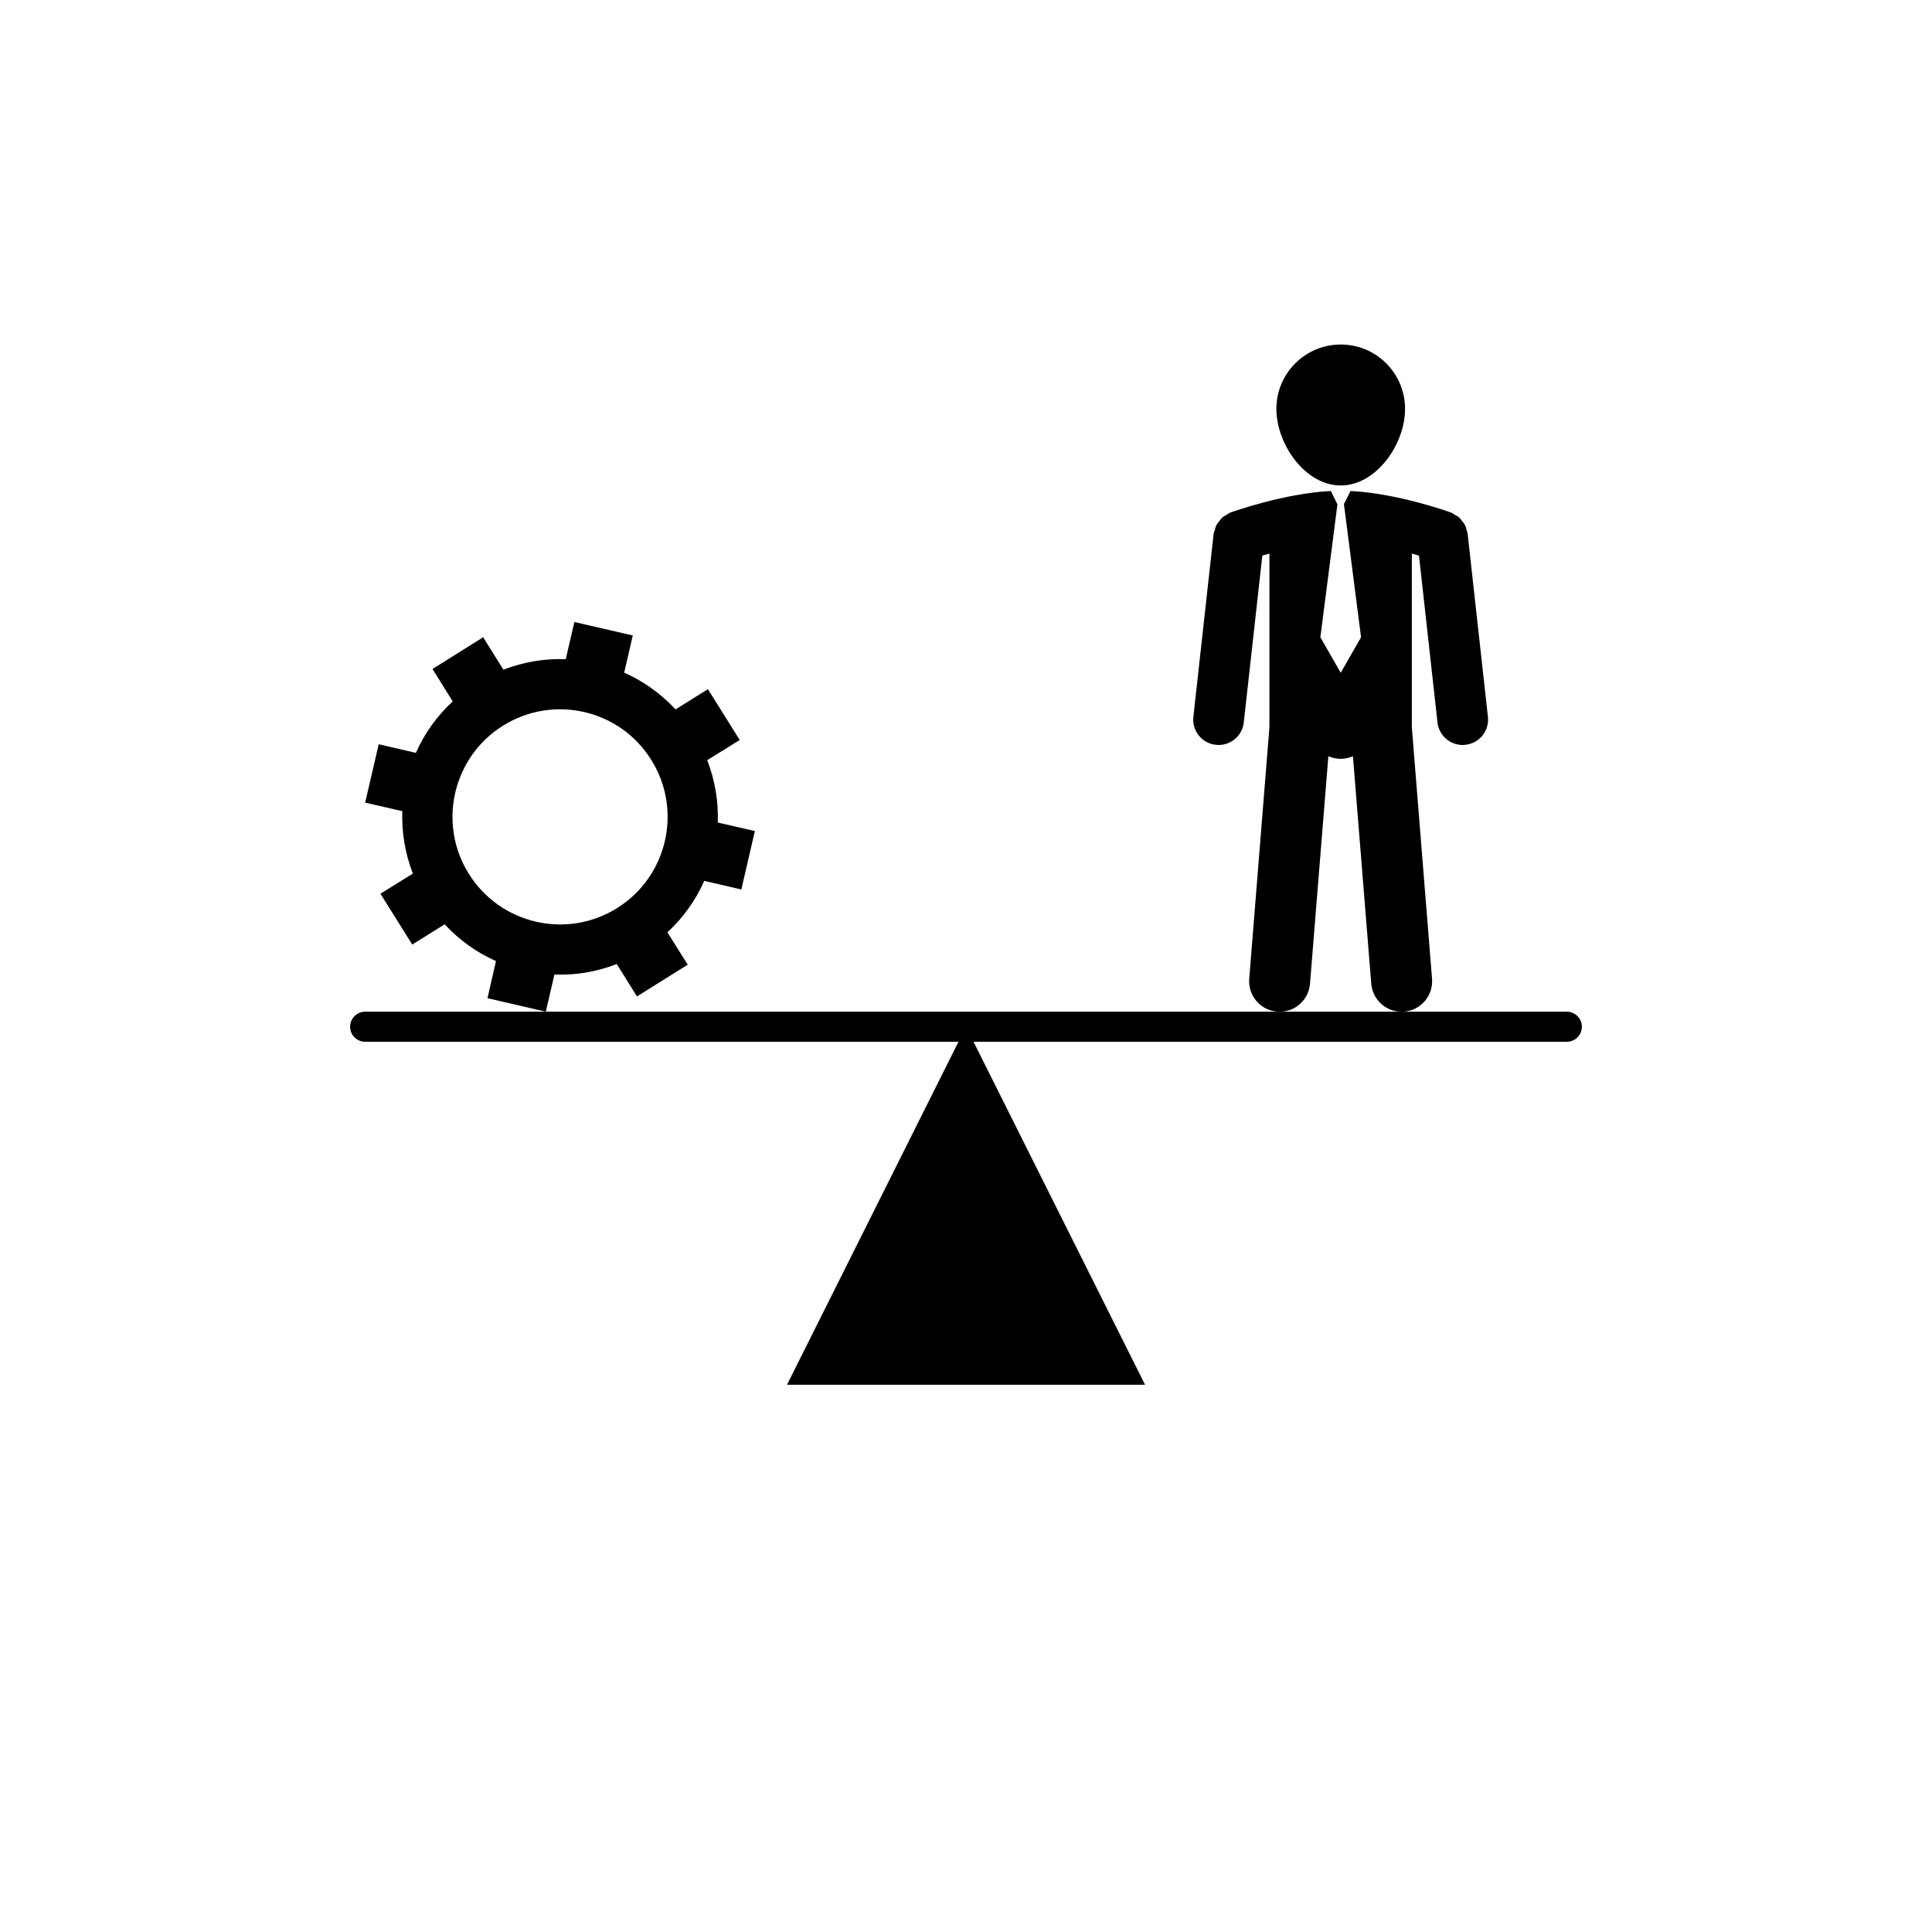 <?xml version="1.0" encoding="utf-8"?>
<!-- Generator: Adobe Illustrator 16.0.0, SVG Export Plug-In . SVG Version: 6.00 Build 0)  -->
<!DOCTYPE svg PUBLIC "-//W3C//DTD SVG 1.1//EN" "http://www.w3.org/Graphics/SVG/1.1/DTD/svg11.dtd">
<svg version="1.1" id="Layer_1" xmlns="http://www.w3.org/2000/svg" xmlns:xlink="http://www.w3.org/1999/xlink" x="0px" y="0px"
	 width="50px" height="50px" viewBox="0 0 50 50" enable-background="new 0 0 50 50" xml:space="preserve">
<g>
	<polygon points="29.634,35.837 20.368,35.837 25,26.572 	"/>
	<g>
		<path d="M40.55,26.961H9.45c-0.214,0-0.389-0.174-0.389-0.389s0.175-0.389,0.389-0.389h31.1c0.214,0,0.389,0.174,0.389,0.389
			S40.764,26.961,40.55,26.961z"/>
	</g>
	<g>
		<path d="M34.699,12.564c0.919,0,1.664-1.065,1.664-1.984c0-0.919-0.745-1.664-1.664-1.664s-1.666,0.745-1.666,1.664
			C33.033,11.5,33.78,12.564,34.699,12.564z"/>
		<path d="M37.958,13.723c-0.014-0.047-0.024-0.095-0.048-0.14c-0.017-0.033-0.039-0.059-0.062-0.088
			c-0.029-0.039-0.058-0.078-0.093-0.11c-0.031-0.025-0.065-0.039-0.1-0.059c-0.035-0.02-0.061-0.047-0.101-0.061
			c-0.061-0.021-1.382-0.497-2.602-0.558l-0.169,0.334h-0.003l0.444,3.451l-0.526,0.92l-0.527-0.92l0.443-3.451h-0.007l-0.165-0.334
			c-1.22,0.062-2.539,0.537-2.601,0.558c-0.039,0.014-0.067,0.042-0.101,0.062s-0.068,0.033-0.098,0.058
			c-0.037,0.033-0.065,0.073-0.095,0.113c-0.023,0.028-0.046,0.053-0.062,0.084c-0.024,0.045-0.034,0.093-0.048,0.143
			c-0.008,0.029-0.024,0.054-0.028,0.086l-0.524,4.737c-0.041,0.362,0.216,0.688,0.579,0.727c0.025,0.003,0.049,0.005,0.075,0.005
			c0.329,0,0.615-0.249,0.65-0.584l0.48-4.317c0.058-0.017,0.118-0.035,0.184-0.053v4.492l-0.523,6.512
			c-0.035,0.435,0.288,0.816,0.725,0.851c0.02,0.002,0.041,0.003,0.062,0.003c0.408,0,0.753-0.312,0.786-0.727l0.475-5.887
			c0.098,0.044,0.203,0.068,0.318,0.068s0.22-0.024,0.318-0.068l0.474,5.887c0.034,0.414,0.378,0.727,0.787,0.727
			c0.019,0,0.042,0,0.062-0.003c0.435-0.034,0.76-0.416,0.724-0.851l-0.523-6.512v-4.492c0.065,0.018,0.126,0.036,0.185,0.053
			l0.479,4.317c0.036,0.335,0.321,0.584,0.65,0.584c0.026,0,0.05-0.001,0.074-0.005c0.363-0.039,0.622-0.364,0.581-0.727
			l-0.525-4.737C37.981,13.78,37.965,13.754,37.958,13.723z"/>
	</g>
	<polygon points="23.201,41.083 23.202,41.082 23.199,41.082 	"/>
	<path d="M18.576,21.287c0.02-0.54-0.071-1.09-0.273-1.614l0.841-0.522l-0.823-1.315l-0.838,0.523
		c-0.384-0.411-0.835-0.732-1.329-0.952l0.222-0.961l-1.511-0.348l-0.224,0.962c-0.539-0.021-1.089,0.069-1.613,0.271l-0.524-0.839
		l-1.311,0.821l0.523,0.839c-0.412,0.381-0.735,0.836-0.953,1.332l-0.962-0.223L9.45,20.772l0.962,0.221
		c-0.019,0.542,0.07,1.089,0.272,1.615L9.846,23.13l0.823,1.315l0.839-0.524c0.381,0.413,0.835,0.733,1.328,0.952l-0.22,0.96
		l1.509,0.35l0.224-0.963c0.539,0.023,1.088-0.067,1.613-0.271l0.522,0.839l1.314-0.822l-0.525-0.838
		c0.412-0.381,0.735-0.836,0.952-1.331l0.961,0.222l0.35-1.512L18.576,21.287z M15.969,23.502c-1.303,0.814-3.02,0.417-3.836-0.887
		c-0.814-1.302-0.417-3.021,0.885-3.835c1.307-0.815,3.023-0.419,3.837,0.886C17.67,20.97,17.272,22.689,15.969,23.502z"/>
</g>
</svg>
